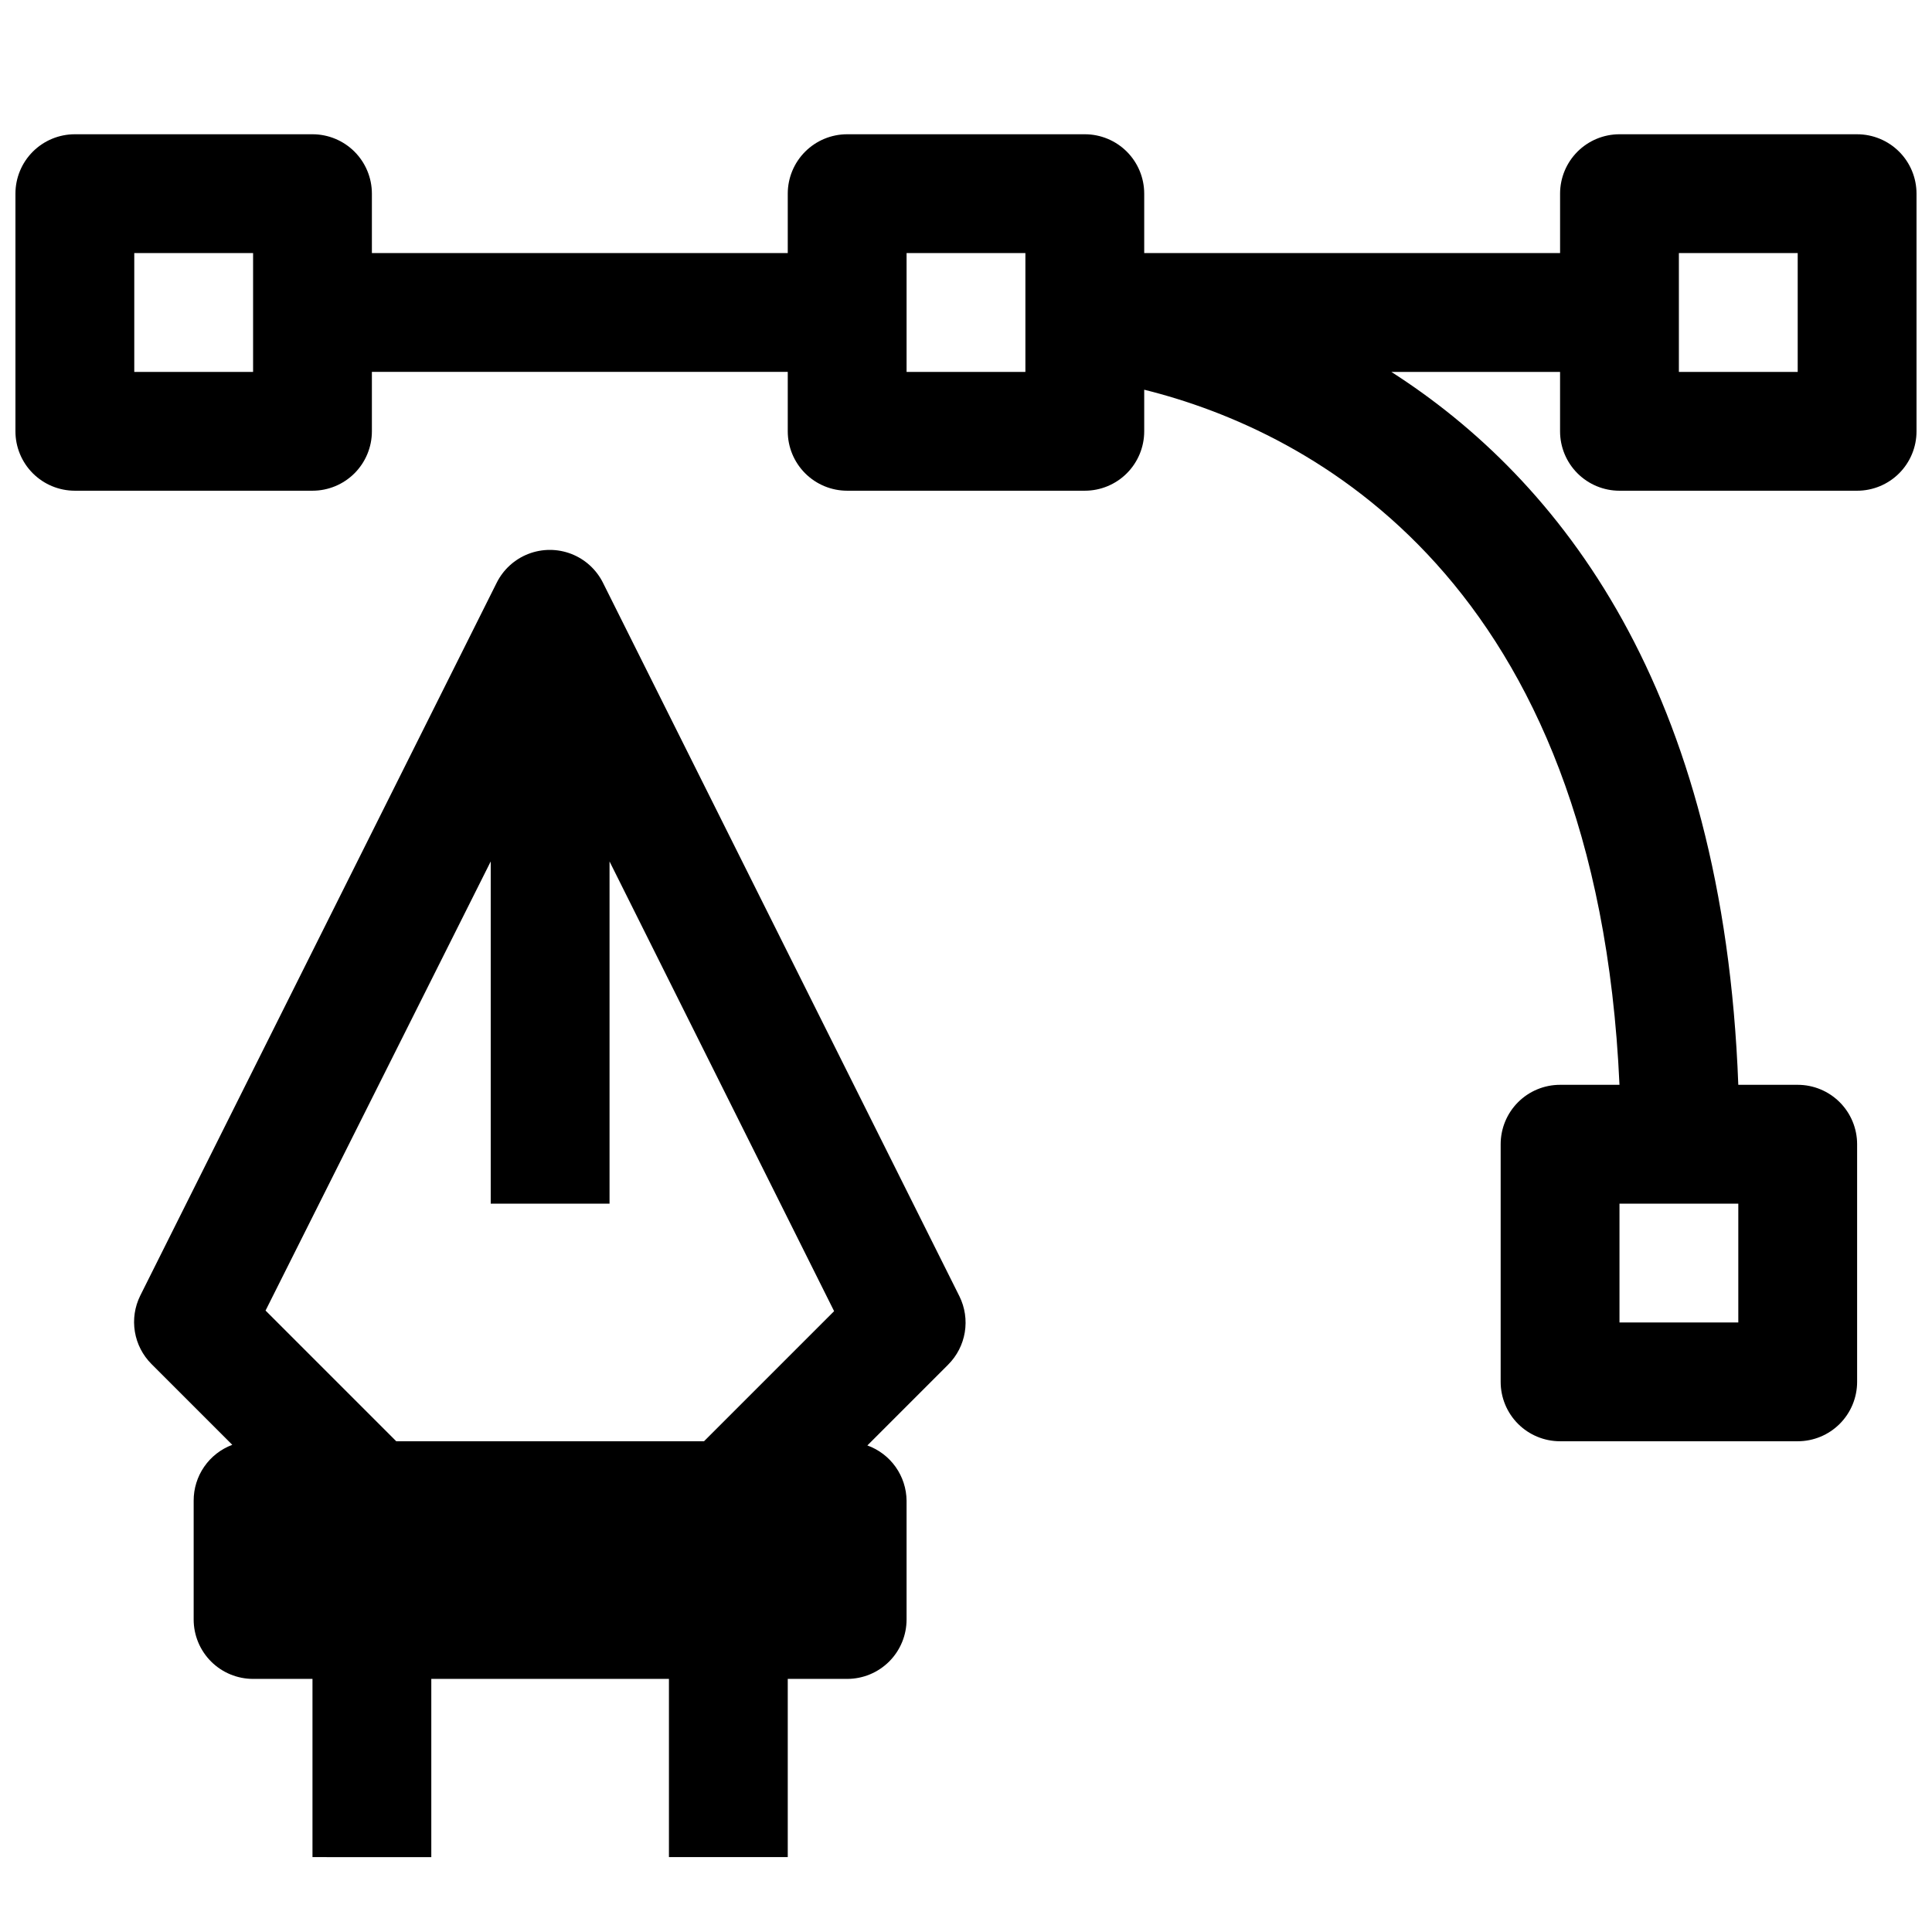 <?xml version="1.0" encoding="UTF-8"?>
<!-- Uploaded to: SVG Repo, www.svgrepo.com, Generator: SVG Repo Mixer Tools -->
<svg width="800px" height="800px" version="1.1" viewBox="144 144 512 512" xmlns="http://www.w3.org/2000/svg">
 <defs>
  <clipPath id="a">
   <path d="m148.09 179h503.81v347h-503.81z"/>
  </clipPath>
 </defs>
 <g clip-path="url(#a)">
  <path d="m636.16 179.58h-62.977c-4.176 0-8.18 1.66-11.133 4.609-2.953 2.953-4.613 6.957-4.613 11.133v15.746h-110.21v-15.746c0-4.176-1.66-8.18-4.609-11.133-2.953-2.949-6.957-4.609-11.133-4.609h-62.977c-4.176 0-8.18 1.66-11.133 4.609-2.953 2.953-4.613 6.957-4.613 11.133v15.746h-110.21v-15.746c0-4.176-1.66-8.18-4.613-11.133-2.953-2.949-6.957-4.609-11.133-4.609h-62.977c-4.172 0-8.18 1.66-11.133 4.609-2.949 2.953-4.609 6.957-4.609 11.133v62.977c0 4.176 1.66 8.18 4.609 11.133 2.953 2.953 6.961 4.613 11.133 4.613h62.977c4.176 0 8.18-1.66 11.133-4.613 2.953-2.953 4.613-6.957 4.613-11.133v-15.742h110.21v15.742c0 4.176 1.66 8.18 4.613 11.133s6.957 4.613 11.133 4.613h62.977c4.176 0 8.18-1.66 11.133-4.613 2.949-2.953 4.609-6.957 4.609-11.133v-11.02c44.398 11.02 119.97 50.539 125.95 184.21h-15.746c-4.176 0-8.18 1.656-11.133 4.609-2.949 2.953-4.609 6.957-4.609 11.133v62.977c0 4.176 1.66 8.18 4.609 11.133 2.953 2.953 6.957 4.609 11.133 4.609h62.977c4.176 0 8.18-1.656 11.133-4.609s4.613-6.957 4.613-11.133v-62.977c0-4.176-1.66-8.18-4.613-11.133s-6.957-4.609-11.133-4.609h-15.742c-3.938-105.17-47.23-160.27-91.945-188.93h44.711v15.742c0 4.176 1.66 8.18 4.613 11.133s6.957 4.613 11.133 4.613h62.977c4.176 0 8.18-1.66 11.133-4.613s4.609-6.957 4.609-11.133v-62.977c0-4.176-1.656-8.18-4.609-11.133-2.953-2.949-6.957-4.609-11.133-4.609zm-425.09 62.977h-31.488v-31.488h31.488zm204.67 0h-31.488v-31.488h31.488zm157.44 220.42h31.488v31.488l-31.488-0.004zm47.23-220.42h-31.488v-31.488h31.488z"/>
 </g>
 <path d="m303.8 298.45c-1.75-3.512-4.746-6.242-8.402-7.66-3.66-1.414-7.715-1.414-11.371 0-3.66 1.418-6.656 4.148-8.406 7.66l-94.465 188.93c-1.457 2.949-1.953 6.285-1.414 9.531 0.535 3.25 2.078 6.246 4.406 8.574l21.41 21.41c-3.012 1.125-5.609 3.148-7.438 5.793-1.832 2.648-2.805 5.789-2.797 9.008v31.488c0 4.176 1.66 8.18 4.613 11.133s6.957 4.609 11.133 4.609h15.742v47.23l31.488 0.004v-47.234h62.977v47.23h31.488v-47.23h15.746c4.176 0 8.18-1.656 11.133-4.609s4.609-6.957 4.609-11.133v-31.488c-0.031-3.211-1.047-6.332-2.902-8.949-1.859-2.617-4.469-4.602-7.488-5.691l21.41-21.41v-0.004c2.332-2.324 3.871-5.324 4.41-8.57 0.535-3.25 0.039-6.582-1.418-9.535zm26.766 227.5h-81.555l-34.637-34.637 59.672-119.02v90.688h31.488v-90.688l59.512 119.18z"/>
</svg>